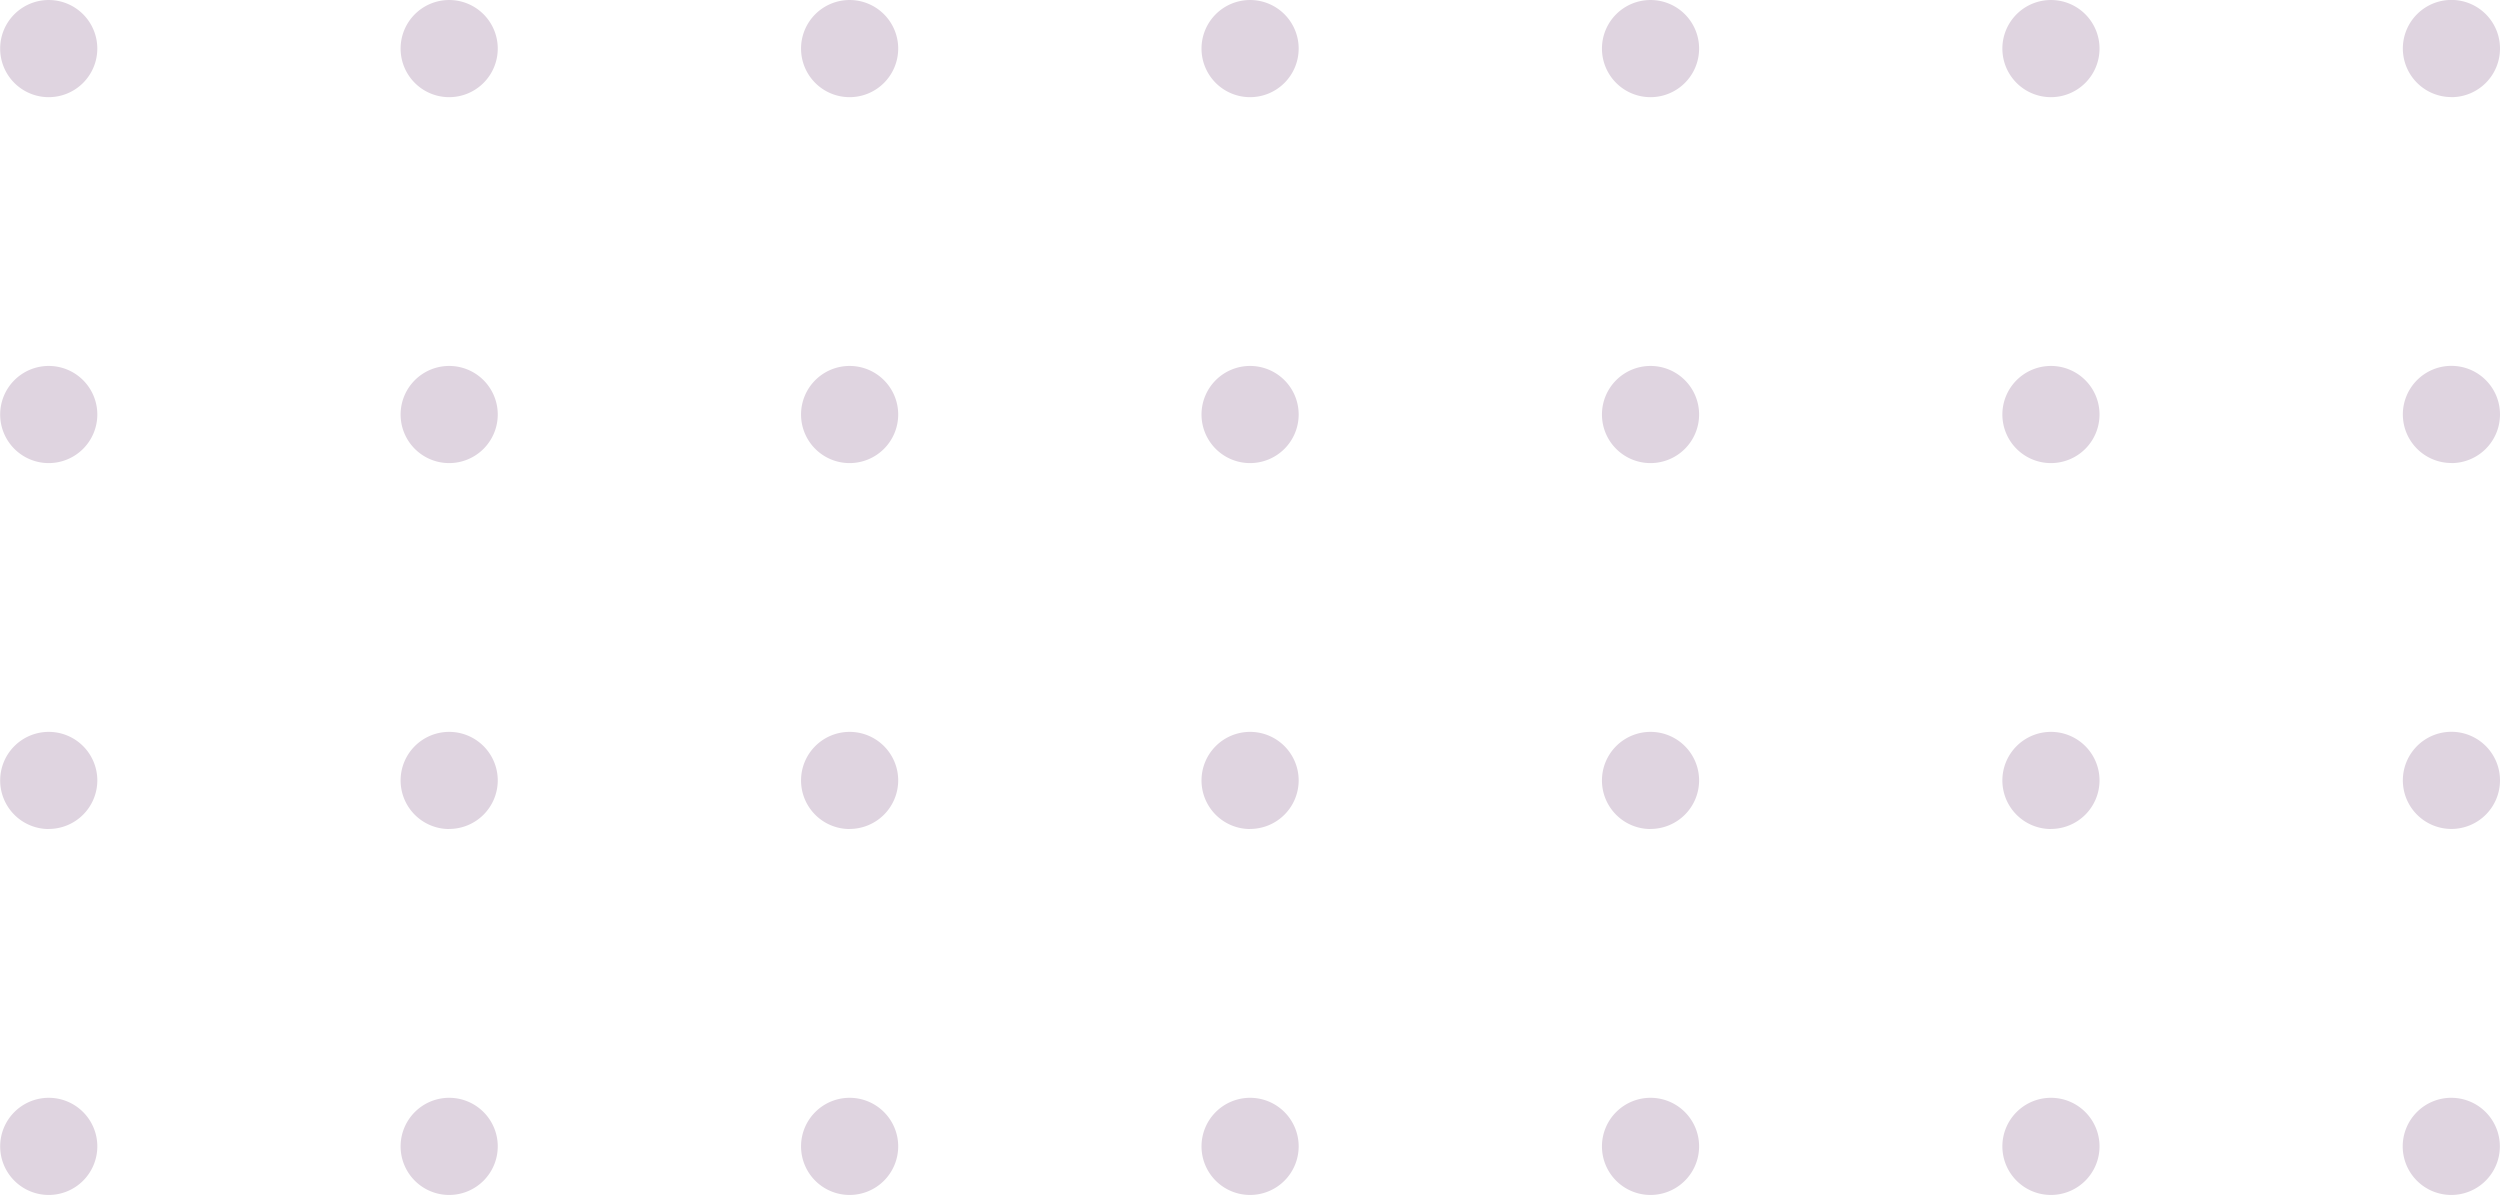 <svg xmlns="http://www.w3.org/2000/svg" width="147.501" height="70.503" viewBox="0 0 147.501 70.503"><path id="Trac&#xE9;_497" data-name="Trac&#xE9; 497" d="M144.628,48.9a2.866,2.866,0,1,1,2.87-2.866A2.868,2.868,0,0,1,144.628,48.9Zm0-21.59a2.866,2.866,0,1,1,2.87-2.867A2.869,2.869,0,0,1,144.628,27.315Zm0-21.59a2.866,2.866,0,1,1,2.87-2.866A2.868,2.868,0,0,1,144.628,5.725ZM121,70.495a2.866,2.866,0,1,1,2.87-2.866A2.868,2.868,0,0,1,121,70.495Zm0-21.59a2.866,2.866,0,1,1,2.87-2.866A2.868,2.868,0,0,1,121,48.9Zm0-21.59a2.866,2.866,0,1,1,2.87-2.867A2.868,2.868,0,0,1,121,27.315Zm0-21.59a2.866,2.866,0,1,1,2.87-2.866A2.868,2.868,0,0,1,121,5.725ZM97.375,70.495a2.866,2.866,0,1,1,2.87-2.866A2.868,2.868,0,0,1,97.375,70.495Zm0-21.59a2.866,2.866,0,1,1,2.87-2.866A2.868,2.868,0,0,1,97.375,48.9Zm0-21.59a2.866,2.866,0,1,1,2.87-2.867A2.868,2.868,0,0,1,97.375,27.315Zm0-21.59a2.866,2.866,0,1,1,2.87-2.866A2.868,2.868,0,0,1,97.375,5.725ZM73.748,70.495a2.866,2.866,0,1,1,2.871-2.866A2.868,2.868,0,0,1,73.748,70.495Zm0-21.59a2.866,2.866,0,1,1,2.871-2.866A2.868,2.868,0,0,1,73.748,48.9Zm0-21.59a2.866,2.866,0,1,1,2.871-2.867A2.868,2.868,0,0,1,73.748,27.315Zm0-21.59a2.866,2.866,0,1,1,2.871-2.866A2.868,2.868,0,0,1,73.748,5.725ZM50.121,70.495a2.866,2.866,0,1,1,2.87-2.866A2.868,2.868,0,0,1,50.121,70.495Zm0-21.59a2.866,2.866,0,1,1,2.87-2.866A2.868,2.868,0,0,1,50.121,48.9Zm0-21.59a2.866,2.866,0,1,1,2.87-2.867A2.868,2.868,0,0,1,50.121,27.315Zm0-21.59a2.866,2.866,0,1,1,2.87-2.866A2.868,2.868,0,0,1,50.121,5.725ZM26.495,70.495a2.866,2.866,0,1,1,2.87-2.866A2.868,2.868,0,0,1,26.495,70.495Zm0-21.59a2.866,2.866,0,1,1,2.87-2.866A2.868,2.868,0,0,1,26.495,48.9Zm0-21.59a2.866,2.866,0,1,1,2.87-2.867A2.868,2.868,0,0,1,26.495,27.315Zm0-21.59a2.866,2.866,0,1,1,2.87-2.866A2.868,2.868,0,0,1,26.495,5.725ZM2.868,70.495a2.866,2.866,0,1,1,2.871-2.866A2.868,2.868,0,0,1,2.868,70.495Zm0-21.59a2.866,2.866,0,1,1,2.871-2.866A2.868,2.868,0,0,1,2.868,48.9Zm0-21.59a2.866,2.866,0,1,1,2.871-2.867A2.869,2.869,0,0,1,2.868,27.315Zm0-21.59A2.866,2.866,0,1,1,5.738,2.859,2.868,2.868,0,0,1,2.868,5.725Zm141.76,59.038a2.866,2.866,0,1,1-2.87,2.867A2.868,2.868,0,0,1,144.628,64.762Z" transform="translate(0.003 0.008)" fill="#dfd4e0" fill-rule="evenodd"></path></svg>